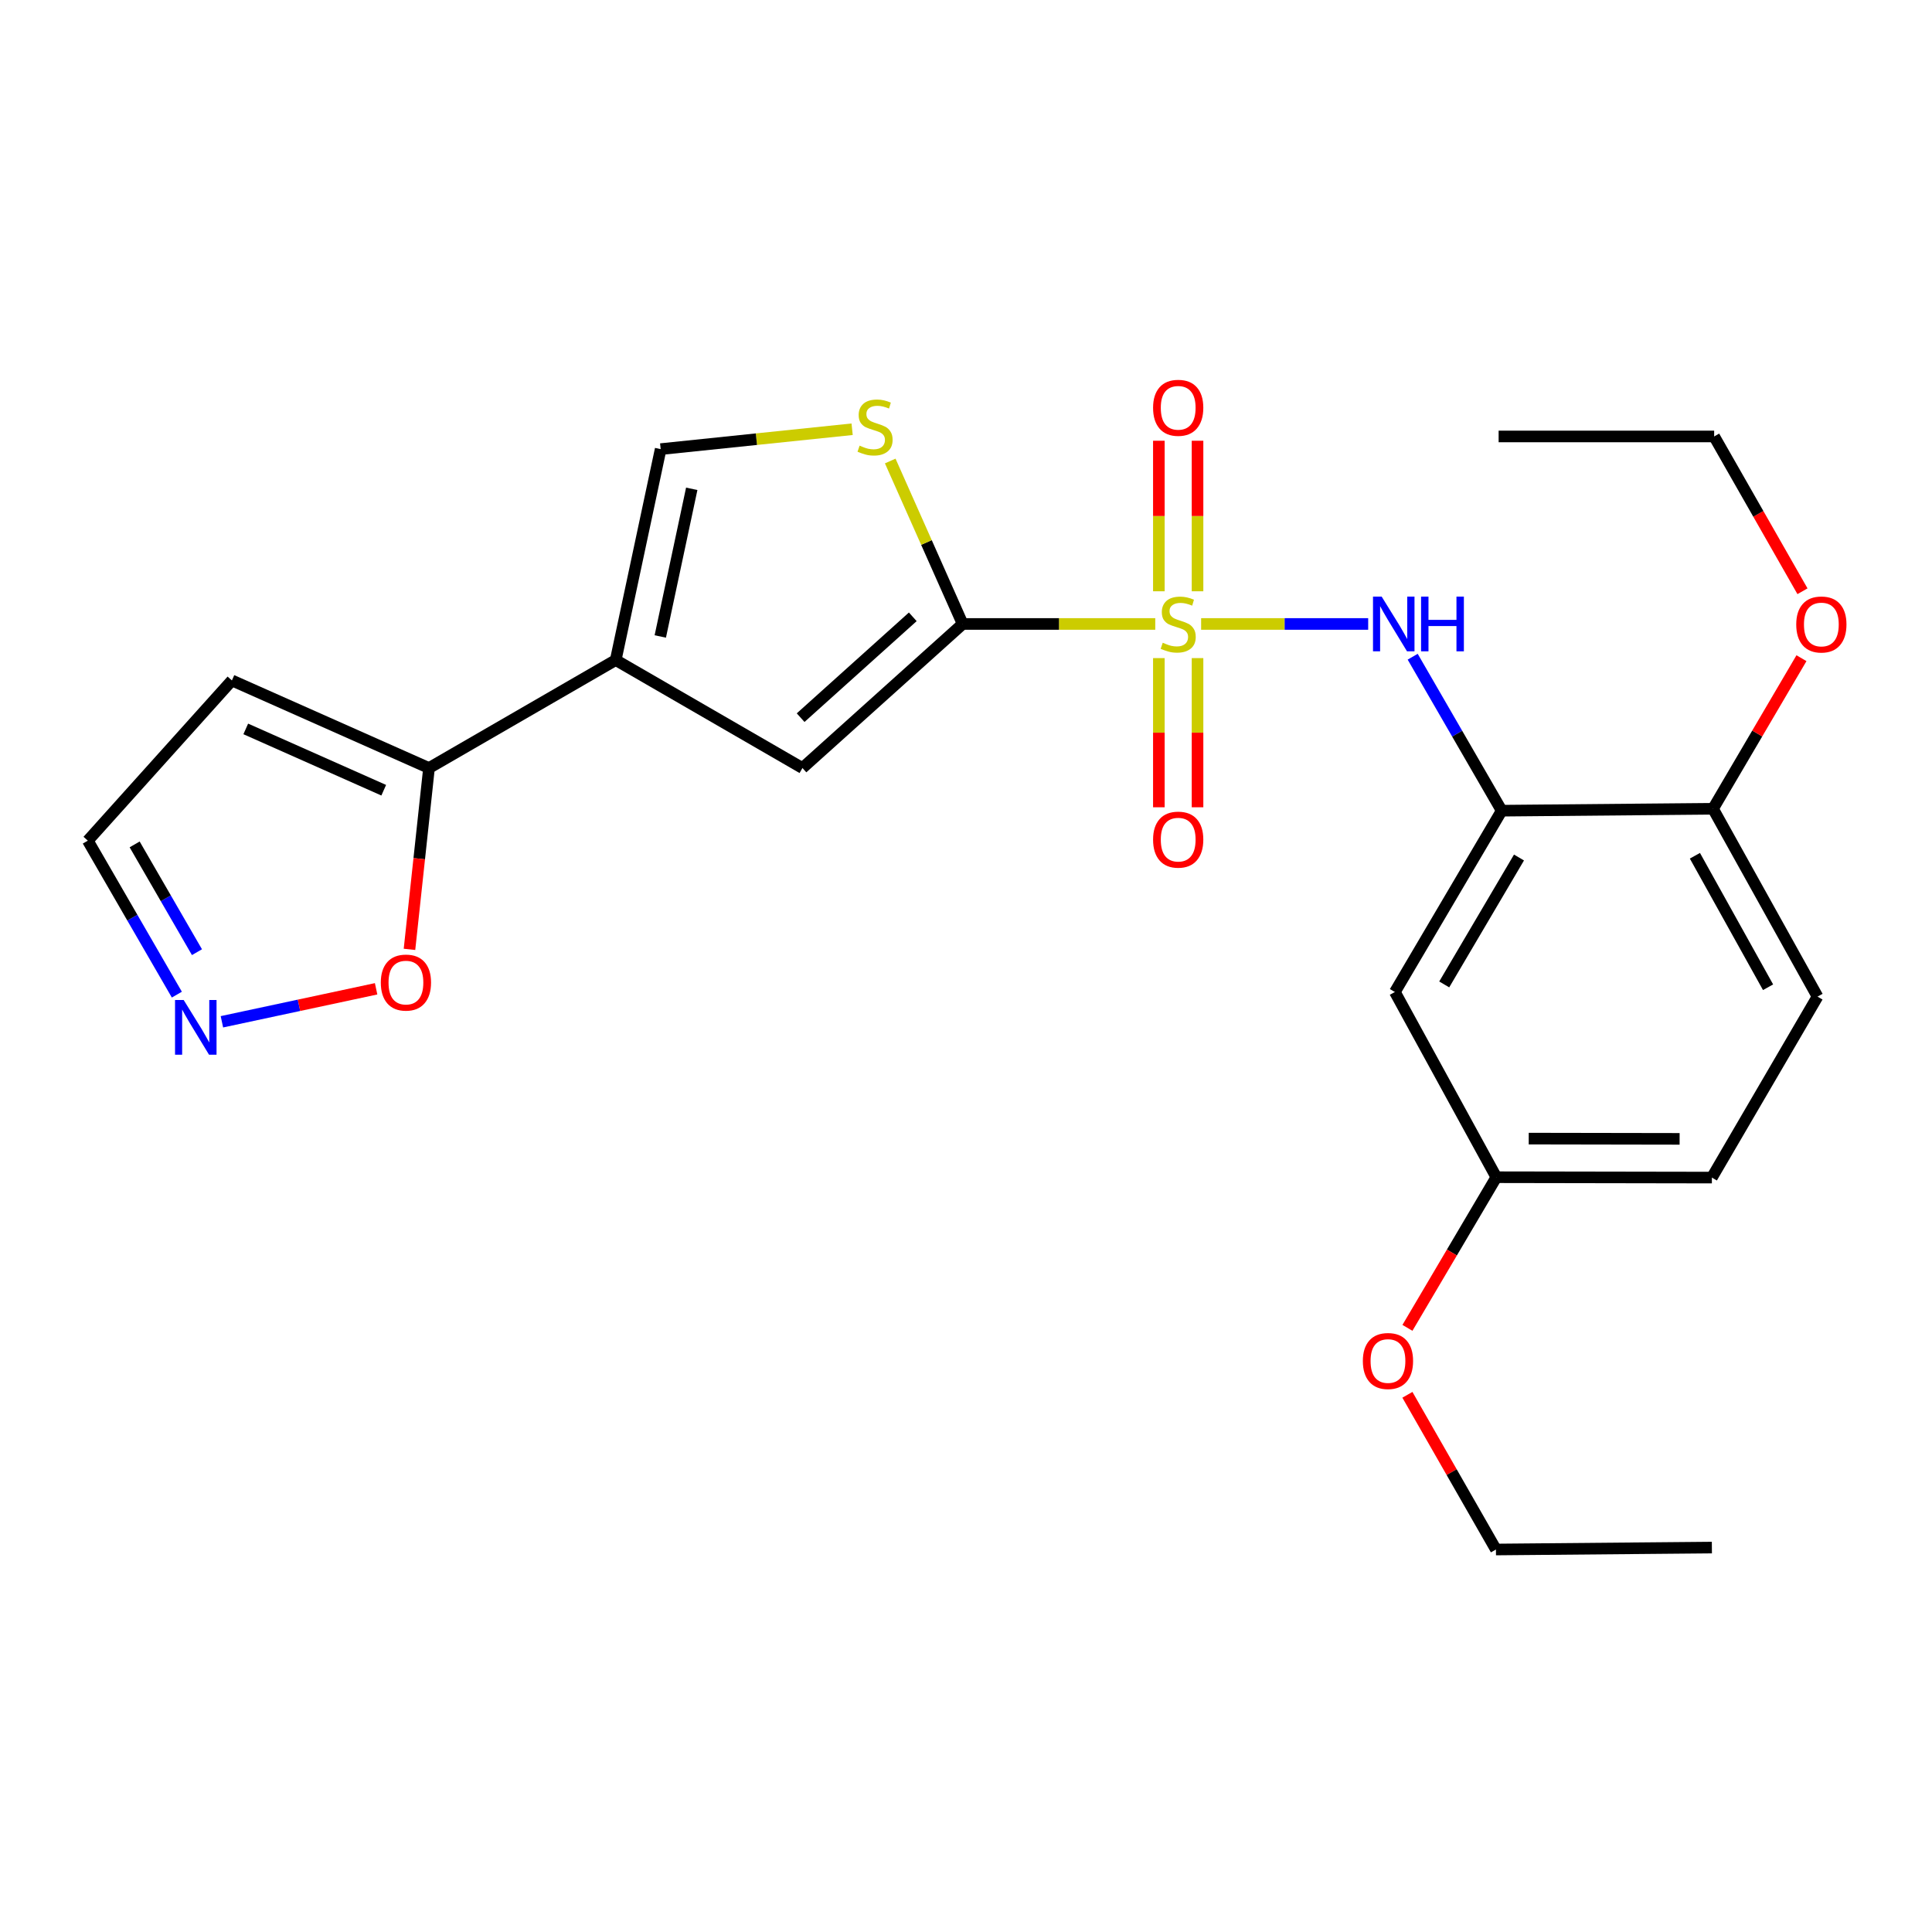 <?xml version='1.0' encoding='iso-8859-1'?>
<svg version='1.1' baseProfile='full'
              xmlns='http://www.w3.org/2000/svg'
                      xmlns:rdkit='http://www.rdkit.org/xml'
                      xmlns:xlink='http://www.w3.org/1999/xlink'
                  xml:space='preserve'
width='1000px' height='1000px' viewBox='0 0 1000 1000'>
<!-- END OF HEADER -->
<rect style='opacity:1.0;fill:#FFFFFF;stroke:none' width='1000' height='1000' x='0' y='0'> </rect>
<path class='bond-0' d='M 597.963,322.963 L 548.118,322.963' style='fill:none;fill-rule:evenodd;stroke:#CCCC00;stroke-width:6px;stroke-linecap:butt;stroke-linejoin:miter;stroke-opacity:1' />
<path class='bond-0' d='M 548.118,322.963 L 498.273,322.963' style='fill:none;fill-rule:evenodd;stroke:#000000;stroke-width:6px;stroke-linecap:butt;stroke-linejoin:miter;stroke-opacity:1' />
<path class='bond-2' d='M 621.701,322.963 L 664.935,322.963' style='fill:none;fill-rule:evenodd;stroke:#CCCC00;stroke-width:6px;stroke-linecap:butt;stroke-linejoin:miter;stroke-opacity:1' />
<path class='bond-2' d='M 664.935,322.963 L 708.169,322.963' style='fill:none;fill-rule:evenodd;stroke:#0000FF;stroke-width:6px;stroke-linecap:butt;stroke-linejoin:miter;stroke-opacity:1' />
<path class='bond-11' d='M 619.839,306.044 L 619.839,267.087' style='fill:none;fill-rule:evenodd;stroke:#CCCC00;stroke-width:6px;stroke-linecap:butt;stroke-linejoin:miter;stroke-opacity:1' />
<path class='bond-11' d='M 619.839,267.087 L 619.839,228.129' style='fill:none;fill-rule:evenodd;stroke:#FF0000;stroke-width:6px;stroke-linecap:butt;stroke-linejoin:miter;stroke-opacity:1' />
<path class='bond-11' d='M 599.824,306.044 L 599.824,267.087' style='fill:none;fill-rule:evenodd;stroke:#CCCC00;stroke-width:6px;stroke-linecap:butt;stroke-linejoin:miter;stroke-opacity:1' />
<path class='bond-11' d='M 599.824,267.087 L 599.824,228.129' style='fill:none;fill-rule:evenodd;stroke:#FF0000;stroke-width:6px;stroke-linecap:butt;stroke-linejoin:miter;stroke-opacity:1' />
<path class='bond-12' d='M 599.824,340.632 L 599.824,379.238' style='fill:none;fill-rule:evenodd;stroke:#CCCC00;stroke-width:6px;stroke-linecap:butt;stroke-linejoin:miter;stroke-opacity:1' />
<path class='bond-12' d='M 599.824,379.238 L 599.824,417.844' style='fill:none;fill-rule:evenodd;stroke:#FF0000;stroke-width:6px;stroke-linecap:butt;stroke-linejoin:miter;stroke-opacity:1' />
<path class='bond-12' d='M 619.839,340.632 L 619.839,379.238' style='fill:none;fill-rule:evenodd;stroke:#CCCC00;stroke-width:6px;stroke-linecap:butt;stroke-linejoin:miter;stroke-opacity:1' />
<path class='bond-12' d='M 619.839,379.238 L 619.839,417.844' style='fill:none;fill-rule:evenodd;stroke:#FF0000;stroke-width:6px;stroke-linecap:butt;stroke-linejoin:miter;stroke-opacity:1' />
<path class='bond-3' d='M 498.273,322.963 L 415.346,397.529' style='fill:none;fill-rule:evenodd;stroke:#000000;stroke-width:6px;stroke-linecap:butt;stroke-linejoin:miter;stroke-opacity:1' />
<path class='bond-3' d='M 472.451,319.265 L 414.403,371.461' style='fill:none;fill-rule:evenodd;stroke:#000000;stroke-width:6px;stroke-linecap:butt;stroke-linejoin:miter;stroke-opacity:1' />
<path class='bond-4' d='M 498.273,322.963 L 479.528,280.79' style='fill:none;fill-rule:evenodd;stroke:#000000;stroke-width:6px;stroke-linecap:butt;stroke-linejoin:miter;stroke-opacity:1' />
<path class='bond-4' d='M 479.528,280.79 L 460.783,238.616' style='fill:none;fill-rule:evenodd;stroke:#CCCC00;stroke-width:6px;stroke-linecap:butt;stroke-linejoin:miter;stroke-opacity:1' />
<path class='bond-1' d='M 318.698,341.644 L 415.346,397.529' style='fill:none;fill-rule:evenodd;stroke:#000000;stroke-width:6px;stroke-linecap:butt;stroke-linejoin:miter;stroke-opacity:1' />
<path class='bond-6' d='M 318.698,341.644 L 222.05,397.529' style='fill:none;fill-rule:evenodd;stroke:#000000;stroke-width:6px;stroke-linecap:butt;stroke-linejoin:miter;stroke-opacity:1' />
<path class='bond-25' d='M 318.698,341.644 L 341.959,232.464' style='fill:none;fill-rule:evenodd;stroke:#000000;stroke-width:6px;stroke-linecap:butt;stroke-linejoin:miter;stroke-opacity:1' />
<path class='bond-25' d='M 341.762,329.437 L 358.045,253.012' style='fill:none;fill-rule:evenodd;stroke:#000000;stroke-width:6px;stroke-linecap:butt;stroke-linejoin:miter;stroke-opacity:1' />
<path class='bond-5' d='M 731.201,339.914 L 754.238,379.763' style='fill:none;fill-rule:evenodd;stroke:#0000FF;stroke-width:6px;stroke-linecap:butt;stroke-linejoin:miter;stroke-opacity:1' />
<path class='bond-5' d='M 754.238,379.763 L 777.276,419.611' style='fill:none;fill-rule:evenodd;stroke:#000000;stroke-width:6px;stroke-linecap:butt;stroke-linejoin:miter;stroke-opacity:1' />
<path class='bond-7' d='M 441.059,222.177 L 391.509,227.321' style='fill:none;fill-rule:evenodd;stroke:#CCCC00;stroke-width:6px;stroke-linecap:butt;stroke-linejoin:miter;stroke-opacity:1' />
<path class='bond-7' d='M 391.509,227.321 L 341.959,232.464' style='fill:none;fill-rule:evenodd;stroke:#000000;stroke-width:6px;stroke-linecap:butt;stroke-linejoin:miter;stroke-opacity:1' />
<path class='bond-10' d='M 777.276,419.611 L 721.991,513.458' style='fill:none;fill-rule:evenodd;stroke:#000000;stroke-width:6px;stroke-linecap:butt;stroke-linejoin:miter;stroke-opacity:1' />
<path class='bond-10' d='M 786.228,443.847 L 747.528,509.539' style='fill:none;fill-rule:evenodd;stroke:#000000;stroke-width:6px;stroke-linecap:butt;stroke-linejoin:miter;stroke-opacity:1' />
<path class='bond-14' d='M 777.276,419.611 L 886.655,418.622' style='fill:none;fill-rule:evenodd;stroke:#000000;stroke-width:6px;stroke-linecap:butt;stroke-linejoin:miter;stroke-opacity:1' />
<path class='bond-9' d='M 222.05,397.529 L 216.999,444.458' style='fill:none;fill-rule:evenodd;stroke:#000000;stroke-width:6px;stroke-linecap:butt;stroke-linejoin:miter;stroke-opacity:1' />
<path class='bond-9' d='M 216.999,444.458 L 211.949,491.388' style='fill:none;fill-rule:evenodd;stroke:#FF0000;stroke-width:6px;stroke-linecap:butt;stroke-linejoin:miter;stroke-opacity:1' />
<path class='bond-13' d='M 222.05,397.529 L 120.031,352.196' style='fill:none;fill-rule:evenodd;stroke:#000000;stroke-width:6px;stroke-linecap:butt;stroke-linejoin:miter;stroke-opacity:1' />
<path class='bond-13' d='M 198.619,409.019 L 127.206,377.286' style='fill:none;fill-rule:evenodd;stroke:#000000;stroke-width:6px;stroke-linecap:butt;stroke-linejoin:miter;stroke-opacity:1' />
<path class='bond-8' d='M 114.86,528.878 L 154.766,520.339' style='fill:none;fill-rule:evenodd;stroke:#0000FF;stroke-width:6px;stroke-linecap:butt;stroke-linejoin:miter;stroke-opacity:1' />
<path class='bond-8' d='M 154.766,520.339 L 194.673,511.801' style='fill:none;fill-rule:evenodd;stroke:#FF0000;stroke-width:6px;stroke-linecap:butt;stroke-linejoin:miter;stroke-opacity:1' />
<path class='bond-27' d='M 91.538,514.82 L 68.496,474.971' style='fill:none;fill-rule:evenodd;stroke:#0000FF;stroke-width:6px;stroke-linecap:butt;stroke-linejoin:miter;stroke-opacity:1' />
<path class='bond-27' d='M 68.496,474.971 L 45.455,435.123' style='fill:none;fill-rule:evenodd;stroke:#000000;stroke-width:6px;stroke-linecap:butt;stroke-linejoin:miter;stroke-opacity:1' />
<path class='bond-27' d='M 101.952,492.846 L 85.823,464.953' style='fill:none;fill-rule:evenodd;stroke:#0000FF;stroke-width:6px;stroke-linecap:butt;stroke-linejoin:miter;stroke-opacity:1' />
<path class='bond-27' d='M 85.823,464.953 L 69.694,437.059' style='fill:none;fill-rule:evenodd;stroke:#000000;stroke-width:6px;stroke-linecap:butt;stroke-linejoin:miter;stroke-opacity:1' />
<path class='bond-17' d='M 721.991,513.458 L 774.496,609.327' style='fill:none;fill-rule:evenodd;stroke:#000000;stroke-width:6px;stroke-linecap:butt;stroke-linejoin:miter;stroke-opacity:1' />
<path class='bond-15' d='M 120.031,352.196 L 45.455,435.123' style='fill:none;fill-rule:evenodd;stroke:#000000;stroke-width:6px;stroke-linecap:butt;stroke-linejoin:miter;stroke-opacity:1' />
<path class='bond-16' d='M 886.655,418.622 L 940.75,515.848' style='fill:none;fill-rule:evenodd;stroke:#000000;stroke-width:6px;stroke-linecap:butt;stroke-linejoin:miter;stroke-opacity:1' />
<path class='bond-16' d='M 877.28,442.937 L 915.146,510.995' style='fill:none;fill-rule:evenodd;stroke:#000000;stroke-width:6px;stroke-linecap:butt;stroke-linejoin:miter;stroke-opacity:1' />
<path class='bond-19' d='M 886.655,418.622 L 909.545,379.651' style='fill:none;fill-rule:evenodd;stroke:#000000;stroke-width:6px;stroke-linecap:butt;stroke-linejoin:miter;stroke-opacity:1' />
<path class='bond-19' d='M 909.545,379.651 L 932.434,340.68' style='fill:none;fill-rule:evenodd;stroke:#FF0000;stroke-width:6px;stroke-linecap:butt;stroke-linejoin:miter;stroke-opacity:1' />
<path class='bond-18' d='M 940.75,515.848 L 886.066,609.516' style='fill:none;fill-rule:evenodd;stroke:#000000;stroke-width:6px;stroke-linecap:butt;stroke-linejoin:miter;stroke-opacity:1' />
<path class='bond-20' d='M 774.496,609.327 L 751.492,648.311' style='fill:none;fill-rule:evenodd;stroke:#000000;stroke-width:6px;stroke-linecap:butt;stroke-linejoin:miter;stroke-opacity:1' />
<path class='bond-20' d='M 751.492,648.311 L 728.489,687.295' style='fill:none;fill-rule:evenodd;stroke:#FF0000;stroke-width:6px;stroke-linecap:butt;stroke-linejoin:miter;stroke-opacity:1' />
<path class='bond-26' d='M 774.496,609.327 L 886.066,609.516' style='fill:none;fill-rule:evenodd;stroke:#000000;stroke-width:6px;stroke-linecap:butt;stroke-linejoin:miter;stroke-opacity:1' />
<path class='bond-26' d='M 791.265,589.341 L 869.364,589.473' style='fill:none;fill-rule:evenodd;stroke:#000000;stroke-width:6px;stroke-linecap:butt;stroke-linejoin:miter;stroke-opacity:1' />
<path class='bond-21' d='M 932.962,306.033 L 910.103,265.969' style='fill:none;fill-rule:evenodd;stroke:#FF0000;stroke-width:6px;stroke-linecap:butt;stroke-linejoin:miter;stroke-opacity:1' />
<path class='bond-21' d='M 910.103,265.969 L 887.244,225.904' style='fill:none;fill-rule:evenodd;stroke:#000000;stroke-width:6px;stroke-linecap:butt;stroke-linejoin:miter;stroke-opacity:1' />
<path class='bond-22' d='M 728.468,721.947 L 751.382,761.985' style='fill:none;fill-rule:evenodd;stroke:#FF0000;stroke-width:6px;stroke-linecap:butt;stroke-linejoin:miter;stroke-opacity:1' />
<path class='bond-22' d='M 751.382,761.985 L 774.296,802.023' style='fill:none;fill-rule:evenodd;stroke:#000000;stroke-width:6px;stroke-linecap:butt;stroke-linejoin:miter;stroke-opacity:1' />
<path class='bond-23' d='M 887.244,225.904 L 775.686,225.904' style='fill:none;fill-rule:evenodd;stroke:#000000;stroke-width:6px;stroke-linecap:butt;stroke-linejoin:miter;stroke-opacity:1' />
<path class='bond-24' d='M 774.296,802.023 L 886.066,801.022' style='fill:none;fill-rule:evenodd;stroke:#000000;stroke-width:6px;stroke-linecap:butt;stroke-linejoin:miter;stroke-opacity:1' />
<path  class='atom-0' d='M 601.832 332.683
Q 602.152 332.803, 603.472 333.363
Q 604.792 333.923, 606.232 334.283
Q 607.712 334.603, 609.152 334.603
Q 611.832 334.603, 613.392 333.323
Q 614.952 332.003, 614.952 329.723
Q 614.952 328.163, 614.152 327.203
Q 613.392 326.243, 612.192 325.723
Q 610.992 325.203, 608.992 324.603
Q 606.472 323.843, 604.952 323.123
Q 603.472 322.403, 602.392 320.883
Q 601.352 319.363, 601.352 316.803
Q 601.352 313.243, 603.752 311.043
Q 606.192 308.843, 610.992 308.843
Q 614.272 308.843, 617.992 310.403
L 617.072 313.483
Q 613.672 312.083, 611.112 312.083
Q 608.352 312.083, 606.832 313.243
Q 605.312 314.363, 605.352 316.323
Q 605.352 317.843, 606.112 318.763
Q 606.912 319.683, 608.032 320.203
Q 609.192 320.723, 611.112 321.323
Q 613.672 322.123, 615.192 322.923
Q 616.712 323.723, 617.792 325.363
Q 618.912 326.963, 618.912 329.723
Q 618.912 333.643, 616.272 335.763
Q 613.672 337.843, 609.312 337.843
Q 606.792 337.843, 604.872 337.283
Q 602.992 336.763, 600.752 335.843
L 601.832 332.683
' fill='#CCCC00'/>
<path  class='atom-3' d='M 715.142 308.803
L 724.422 323.803
Q 725.342 325.283, 726.822 327.963
Q 728.302 330.643, 728.382 330.803
L 728.382 308.803
L 732.142 308.803
L 732.142 337.123
L 728.262 337.123
L 718.302 320.723
Q 717.142 318.803, 715.902 316.603
Q 714.702 314.403, 714.342 313.723
L 714.342 337.123
L 710.662 337.123
L 710.662 308.803
L 715.142 308.803
' fill='#0000FF'/>
<path  class='atom-3' d='M 735.542 308.803
L 739.382 308.803
L 739.382 320.843
L 753.862 320.843
L 753.862 308.803
L 757.702 308.803
L 757.702 337.123
L 753.862 337.123
L 753.862 324.043
L 739.382 324.043
L 739.382 337.123
L 735.542 337.123
L 735.542 308.803
' fill='#0000FF'/>
<path  class='atom-5' d='M 444.929 230.665
Q 445.249 230.785, 446.569 231.345
Q 447.889 231.905, 449.329 232.265
Q 450.809 232.585, 452.249 232.585
Q 454.929 232.585, 456.489 231.305
Q 458.049 229.985, 458.049 227.705
Q 458.049 226.145, 457.249 225.185
Q 456.489 224.225, 455.289 223.705
Q 454.089 223.185, 452.089 222.585
Q 449.569 221.825, 448.049 221.105
Q 446.569 220.385, 445.489 218.865
Q 444.449 217.345, 444.449 214.785
Q 444.449 211.225, 446.849 209.025
Q 449.289 206.825, 454.089 206.825
Q 457.369 206.825, 461.089 208.385
L 460.169 211.465
Q 456.769 210.065, 454.209 210.065
Q 451.449 210.065, 449.929 211.225
Q 448.409 212.345, 448.449 214.305
Q 448.449 215.825, 449.209 216.745
Q 450.009 217.665, 451.129 218.185
Q 452.289 218.705, 454.209 219.305
Q 456.769 220.105, 458.289 220.905
Q 459.809 221.705, 460.889 223.345
Q 462.009 224.945, 462.009 227.705
Q 462.009 231.625, 459.369 233.745
Q 456.769 235.825, 452.409 235.825
Q 449.889 235.825, 447.969 235.265
Q 446.089 234.745, 443.849 233.825
L 444.929 230.665
' fill='#CCCC00'/>
<path  class='atom-9' d='M 95.08 517.611
L 104.36 532.611
Q 105.28 534.091, 106.76 536.771
Q 108.24 539.451, 108.32 539.611
L 108.32 517.611
L 112.08 517.611
L 112.08 545.931
L 108.2 545.931
L 98.24 529.531
Q 97.08 527.611, 95.84 525.411
Q 94.64 523.211, 94.28 522.531
L 94.28 545.931
L 90.6 545.931
L 90.6 517.611
L 95.08 517.611
' fill='#0000FF'/>
<path  class='atom-10' d='M 197.108 508.578
Q 197.108 501.778, 200.468 497.978
Q 203.828 494.178, 210.108 494.178
Q 216.388 494.178, 219.748 497.978
Q 223.108 501.778, 223.108 508.578
Q 223.108 515.458, 219.708 519.378
Q 216.308 523.258, 210.108 523.258
Q 203.868 523.258, 200.468 519.378
Q 197.108 515.498, 197.108 508.578
M 210.108 520.058
Q 214.428 520.058, 216.748 517.178
Q 219.108 514.258, 219.108 508.578
Q 219.108 503.018, 216.748 500.218
Q 214.428 497.378, 210.108 497.378
Q 205.788 497.378, 203.428 500.178
Q 201.108 502.978, 201.108 508.578
Q 201.108 514.298, 203.428 517.178
Q 205.788 520.058, 210.108 520.058
' fill='#FF0000'/>
<path  class='atom-12' d='M 596.832 211.073
Q 596.832 204.273, 600.192 200.473
Q 603.552 196.673, 609.832 196.673
Q 616.112 196.673, 619.472 200.473
Q 622.832 204.273, 622.832 211.073
Q 622.832 217.953, 619.432 221.873
Q 616.032 225.753, 609.832 225.753
Q 603.592 225.753, 600.192 221.873
Q 596.832 217.993, 596.832 211.073
M 609.832 222.553
Q 614.152 222.553, 616.472 219.673
Q 618.832 216.753, 618.832 211.073
Q 618.832 205.513, 616.472 202.713
Q 614.152 199.873, 609.832 199.873
Q 605.512 199.873, 603.152 202.673
Q 600.832 205.473, 600.832 211.073
Q 600.832 216.793, 603.152 219.673
Q 605.512 222.553, 609.832 222.553
' fill='#FF0000'/>
<path  class='atom-13' d='M 596.832 434.591
Q 596.832 427.791, 600.192 423.991
Q 603.552 420.191, 609.832 420.191
Q 616.112 420.191, 619.472 423.991
Q 622.832 427.791, 622.832 434.591
Q 622.832 441.471, 619.432 445.391
Q 616.032 449.271, 609.832 449.271
Q 603.592 449.271, 600.192 445.391
Q 596.832 441.511, 596.832 434.591
M 609.832 446.071
Q 614.152 446.071, 616.472 443.191
Q 618.832 440.271, 618.832 434.591
Q 618.832 429.031, 616.472 426.231
Q 614.152 423.391, 609.832 423.391
Q 605.512 423.391, 603.152 426.191
Q 600.832 428.991, 600.832 434.591
Q 600.832 440.311, 603.152 443.191
Q 605.512 446.071, 609.832 446.071
' fill='#FF0000'/>
<path  class='atom-20' d='M 929.729 323.232
Q 929.729 316.432, 933.089 312.632
Q 936.449 308.832, 942.729 308.832
Q 949.009 308.832, 952.369 312.632
Q 955.729 316.432, 955.729 323.232
Q 955.729 330.112, 952.329 334.032
Q 948.929 337.912, 942.729 337.912
Q 936.489 337.912, 933.089 334.032
Q 929.729 330.152, 929.729 323.232
M 942.729 334.712
Q 947.049 334.712, 949.369 331.832
Q 951.729 328.912, 951.729 323.232
Q 951.729 317.672, 949.369 314.872
Q 947.049 312.032, 942.729 312.032
Q 938.409 312.032, 936.049 314.832
Q 933.729 317.632, 933.729 323.232
Q 933.729 328.952, 936.049 331.832
Q 938.409 334.712, 942.729 334.712
' fill='#FF0000'/>
<path  class='atom-21' d='M 705.411 704.454
Q 705.411 697.654, 708.771 693.854
Q 712.131 690.054, 718.411 690.054
Q 724.691 690.054, 728.051 693.854
Q 731.411 697.654, 731.411 704.454
Q 731.411 711.334, 728.011 715.254
Q 724.611 719.134, 718.411 719.134
Q 712.171 719.134, 708.771 715.254
Q 705.411 711.374, 705.411 704.454
M 718.411 715.934
Q 722.731 715.934, 725.051 713.054
Q 727.411 710.134, 727.411 704.454
Q 727.411 698.894, 725.051 696.094
Q 722.731 693.254, 718.411 693.254
Q 714.091 693.254, 711.731 696.054
Q 709.411 698.854, 709.411 704.454
Q 709.411 710.174, 711.731 713.054
Q 714.091 715.934, 718.411 715.934
' fill='#FF0000'/>
</svg>
